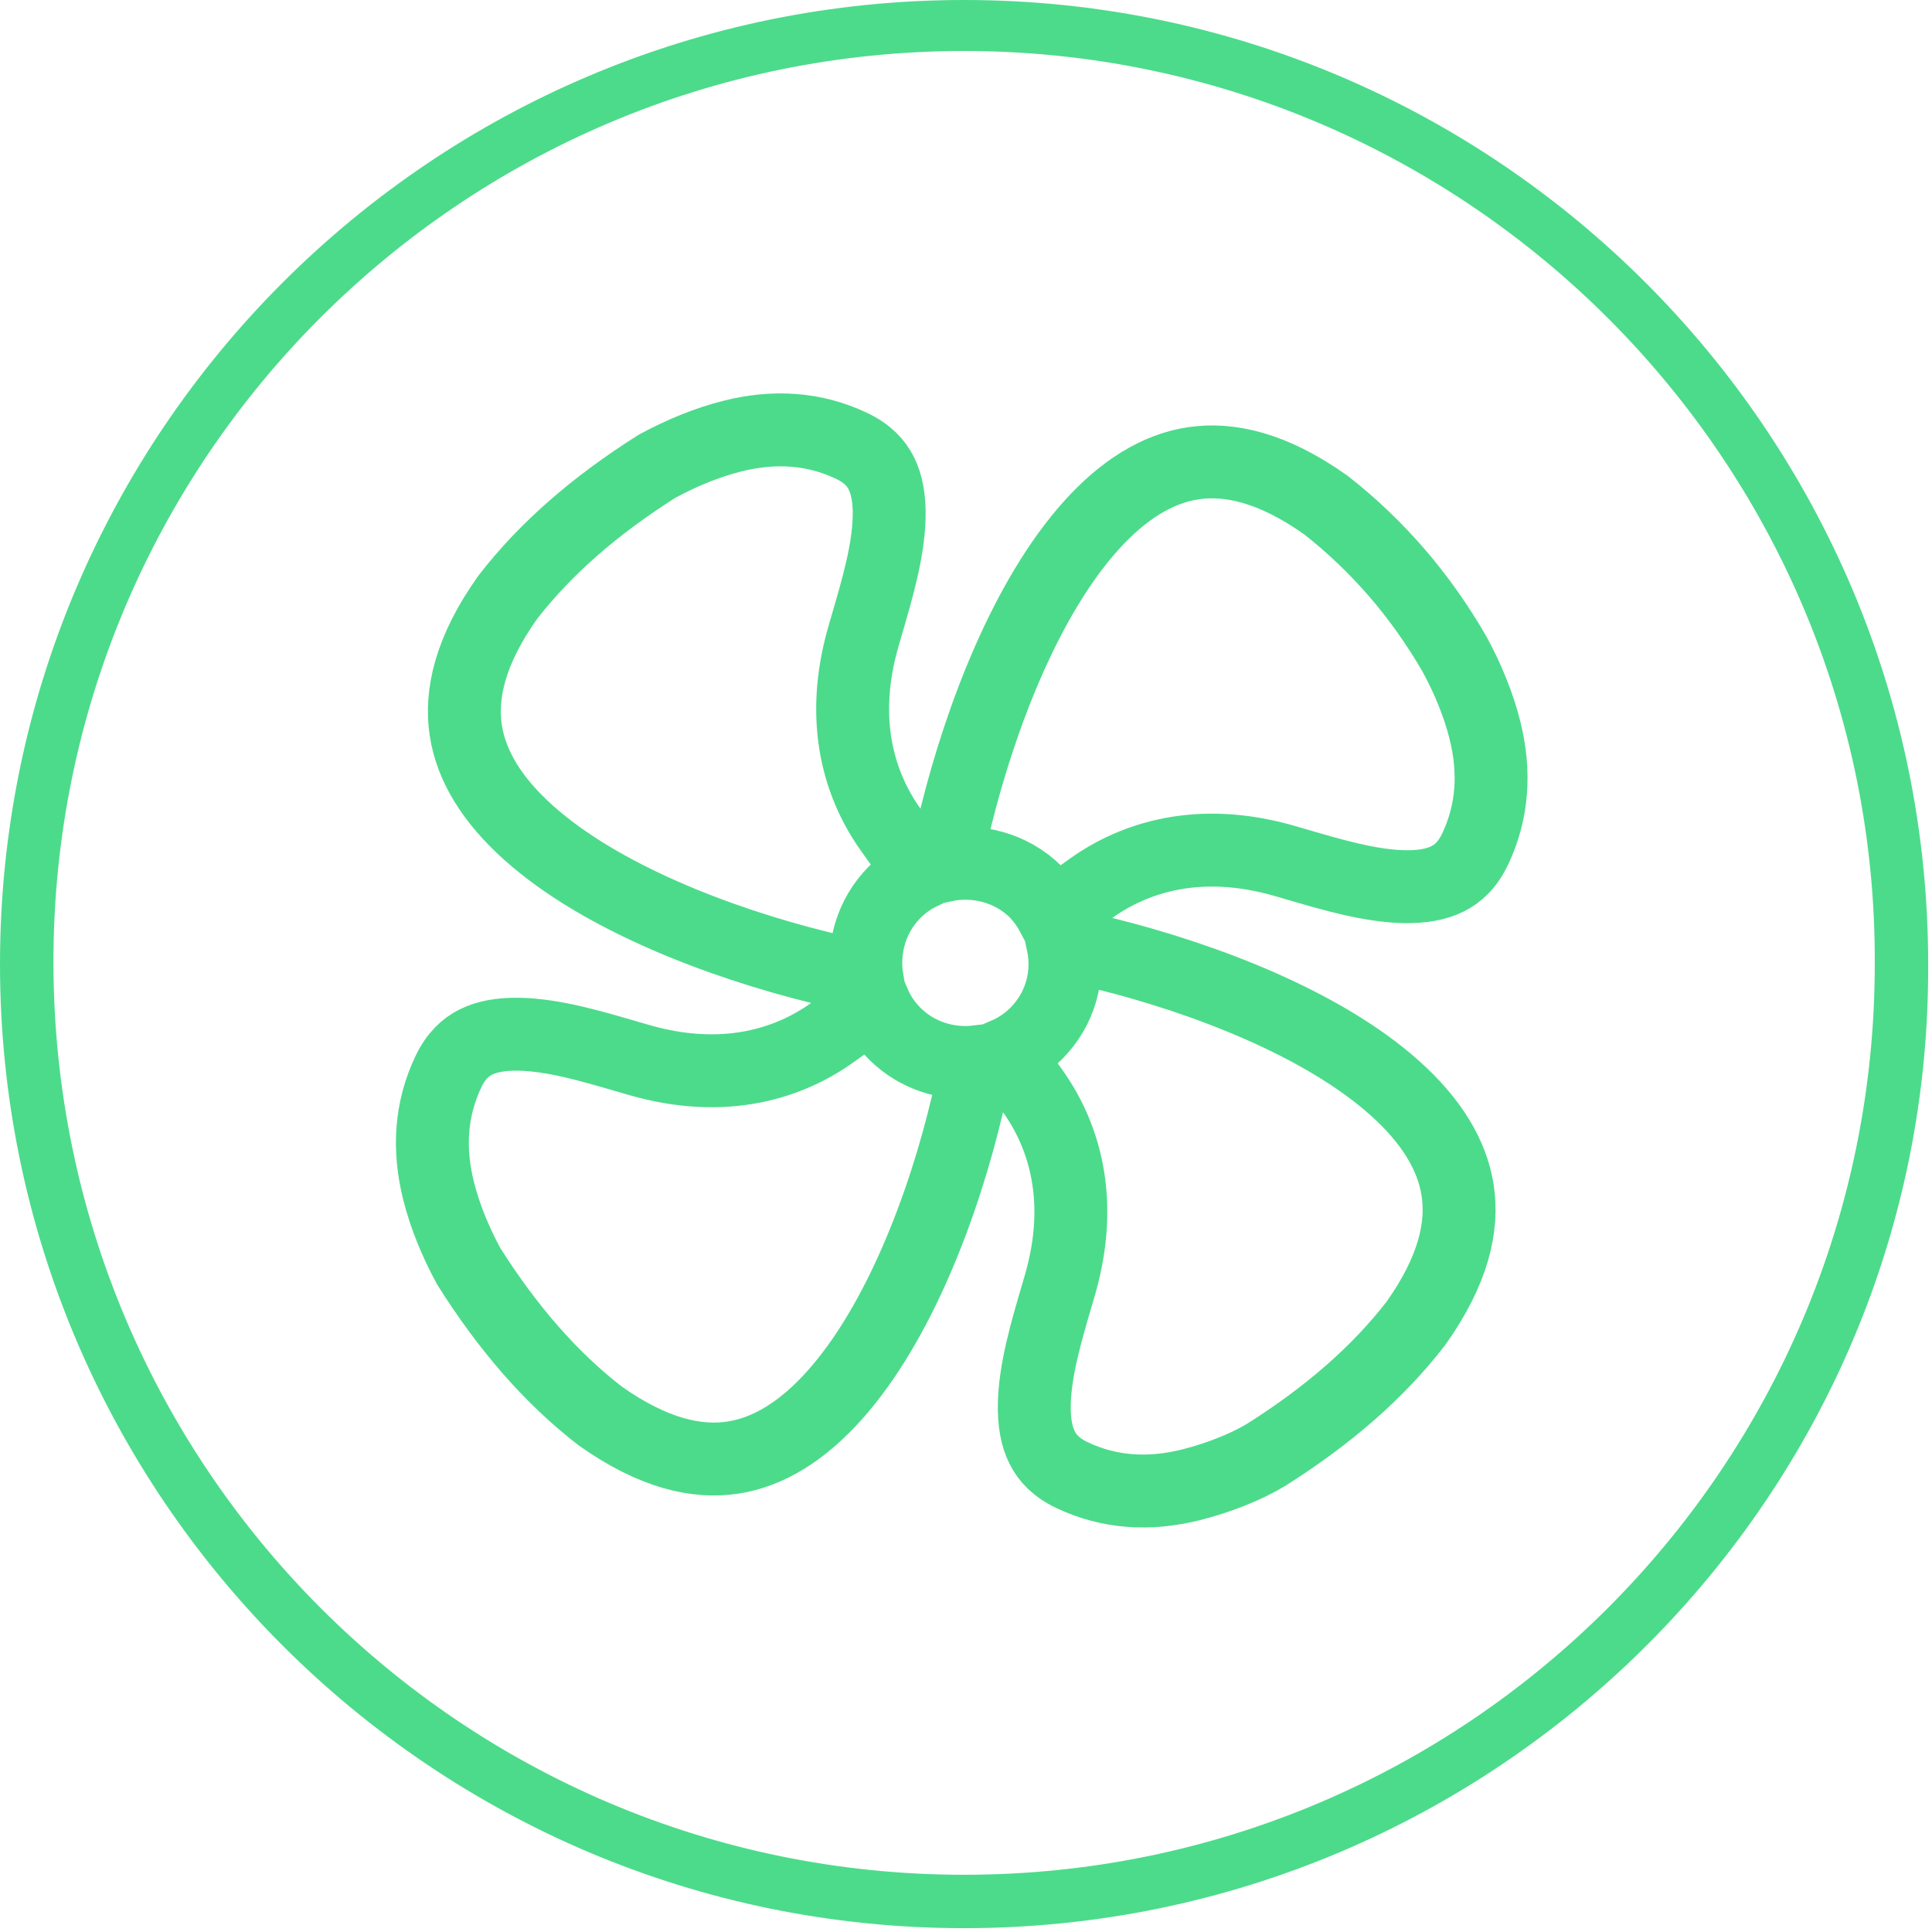 <svg xmlns="http://www.w3.org/2000/svg" width="53" height="53" viewBox="0 0 53 53" fill="none"><path d="M26.448 52.895C11.858 52.895 0 41.037 0 26.448C0 11.858 11.858 0 26.448 0C41.037 0 52.895 11.858 52.895 26.448C52.962 41.037 41.037 52.895 26.448 52.895ZM26.448 1.399C12.658 1.399 1.466 12.591 1.466 26.381C1.466 40.238 12.658 51.43 26.448 51.43C40.238 51.43 51.43 40.238 51.43 26.448C51.496 12.658 40.238 1.399 26.448 1.399Z" fill="#4CDB8B"></path><path d="M28.455 24.509L28.439 24.492L28.423 24.475C27.747 23.799 26.78 23.555 25.895 23.744L26.221 22.424C26.909 19.642 28.159 16.389 29.933 14.417C30.807 13.446 31.742 12.858 32.734 12.709C33.706 12.563 34.904 12.812 36.377 13.858C37.794 14.971 38.968 16.33 39.901 17.943C40.265 18.613 40.561 19.33 40.735 20.028C41.02 21.169 40.956 22.26 40.469 23.288C40.26 23.729 39.995 23.967 39.711 24.109C39.408 24.26 39.015 24.334 38.52 24.324C37.586 24.304 36.553 24.002 35.552 23.708C35.453 23.679 35.354 23.651 35.256 23.622C32.869 22.929 31.09 23.541 29.932 24.368L28.883 25.118C28.769 24.902 28.626 24.697 28.455 24.509ZM25.284 23.952C25.015 24.08 24.764 24.254 24.544 24.475C23.903 25.115 23.651 26.017 23.787 26.863L22.493 26.543C19.711 25.855 16.457 24.605 14.486 22.831C13.514 21.957 12.926 21.022 12.777 20.03C12.631 19.058 12.881 17.858 13.929 16.385C14.968 15.044 16.326 13.864 18.029 12.788C18.694 12.428 19.404 12.135 20.097 11.962C21.237 11.677 22.329 11.742 23.357 12.229C23.798 12.438 24.036 12.702 24.178 12.986C24.329 13.29 24.403 13.683 24.392 14.177C24.373 15.112 24.07 16.145 23.777 17.146C23.748 17.245 23.719 17.344 23.691 17.442C22.998 19.829 23.61 21.608 24.437 22.765L25.284 23.952ZM22.834 28.327L23.975 27.512C24.106 27.82 24.296 28.106 24.544 28.354C25.155 28.965 26.003 29.223 26.814 29.127L26.542 30.282C25.889 33.059 24.654 36.31 22.89 38.28C22.021 39.251 21.088 39.838 20.097 39.987C19.127 40.133 17.927 39.883 16.454 38.835C15.113 37.796 13.932 36.438 12.857 34.735C12.496 34.07 12.204 33.36 12.031 32.667C11.746 31.527 11.81 30.436 12.298 29.407C12.506 28.967 12.771 28.728 13.055 28.586C13.358 28.435 13.751 28.361 14.246 28.372C15.18 28.391 16.214 28.694 17.215 28.987C17.314 29.016 17.412 29.045 17.511 29.073C19.897 29.767 21.677 29.154 22.834 28.327ZM28.329 29.93L27.603 28.913C27.902 28.782 28.181 28.596 28.423 28.354C29.106 27.67 29.336 26.743 29.156 25.877L30.274 26.153C33.056 26.84 36.309 28.091 38.28 29.864C39.252 30.738 39.84 31.674 39.989 32.666C40.135 33.638 39.886 34.837 38.837 36.31C37.795 37.656 36.431 38.84 34.72 39.919C34.157 40.255 33.391 40.553 32.669 40.733C31.529 41.018 30.438 40.954 29.409 40.467C28.969 40.258 28.73 39.993 28.588 39.709C28.437 39.406 28.363 39.013 28.374 38.518C28.393 37.584 28.696 36.55 28.989 35.55C29.018 35.451 29.047 35.352 29.076 35.254C29.768 32.867 29.156 31.087 28.329 29.93Z" stroke="#4CDB8B" stroke-width="2"></path></svg>